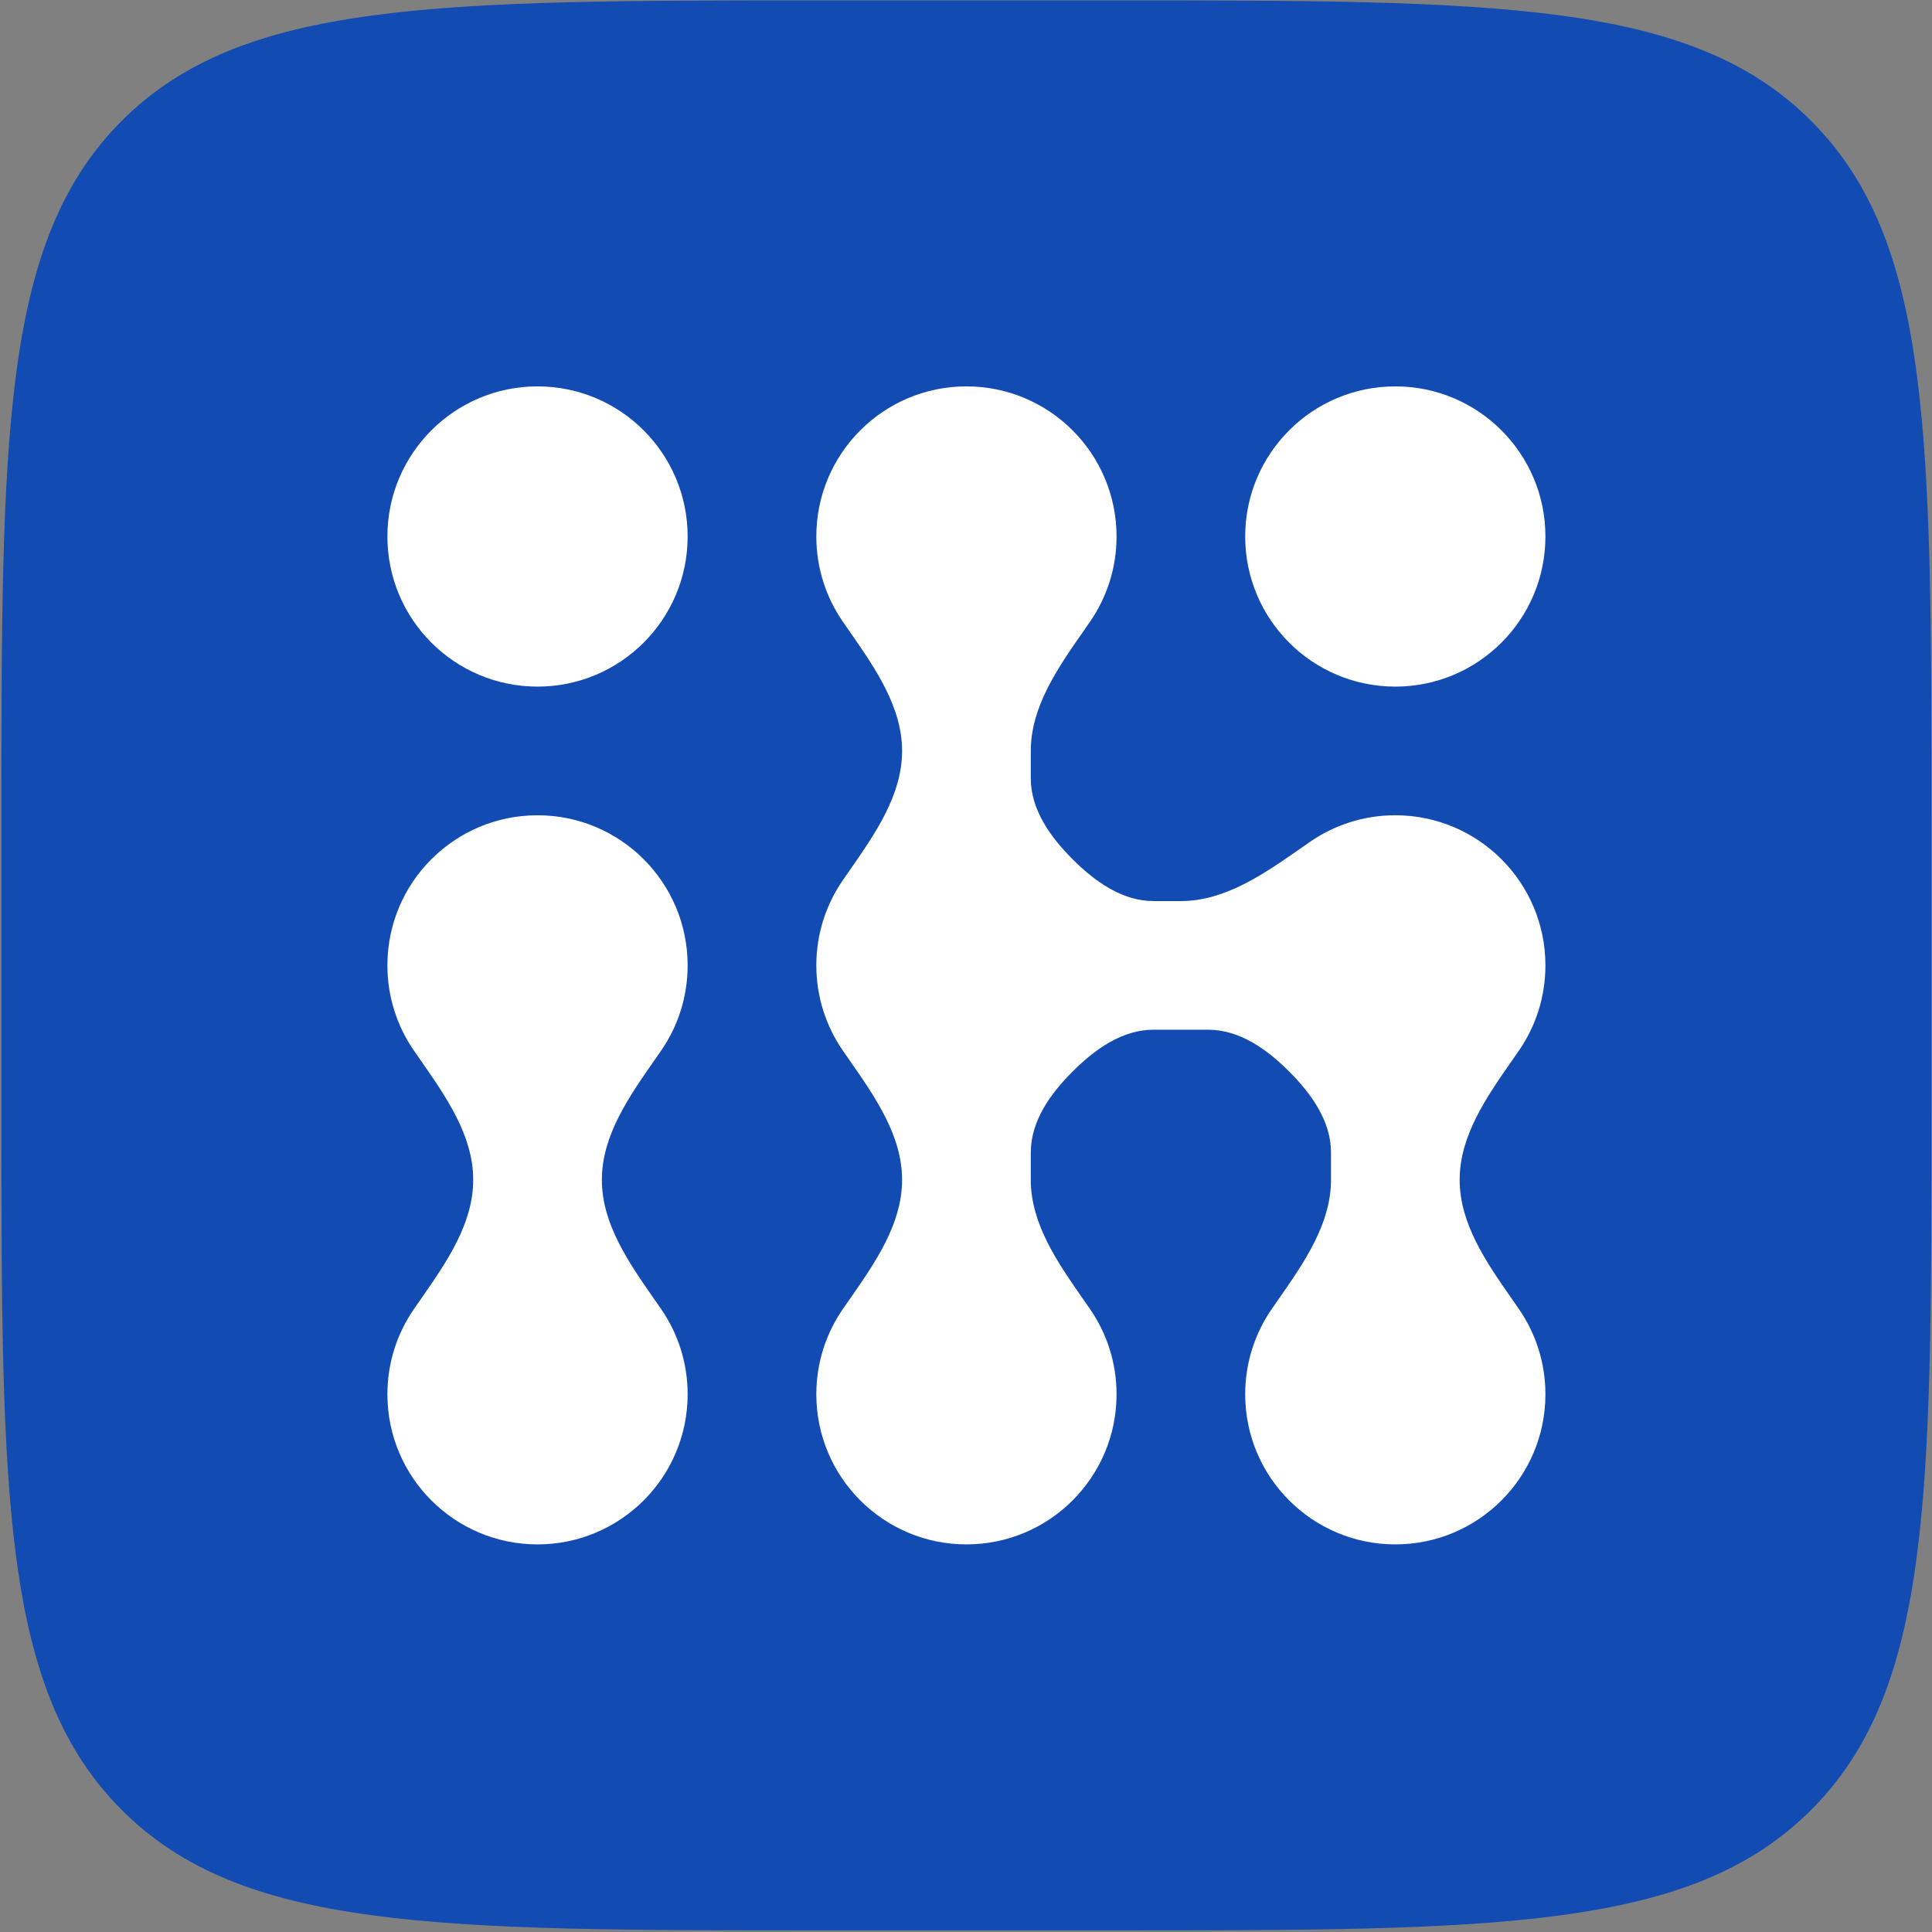 <?xml version="1.0" encoding="UTF-8"?>
<svg xmlns="http://www.w3.org/2000/svg" xmlns:xlink="http://www.w3.org/1999/xlink" width="192px" height="192px" viewBox="0 0 192 192" version="1.1">
<rect x="0" y="0" width="192" height="192" fill="#808080" stroke="none"/>
<g id="surface1">
<path style=" stroke:none;fill-rule:nonzero;fill:rgb(100%,100%,100%);fill-opacity:1;" d="M 22.629 24.516 L 172.801 24.516 L 172.801 168.855 L 22.629 168.855 Z M 22.629 24.516 "/>
<path style=" stroke:none;fill-rule:evenodd;fill:rgb(7.059%,29.412%,69.804%);fill-opacity:1;" d="M 12.105 12.004 C 0.141 23.969 0.141 43.227 0.141 81.742 L 0.141 110.137 C 0.141 148.652 0.141 167.91 12.105 179.875 C 24.074 191.84 43.332 191.84 81.848 191.84 L 110.238 191.84 C 148.754 191.84 168.016 191.84 179.98 179.875 C 191.945 167.91 191.945 148.652 191.945 110.137 L 191.945 81.742 C 191.945 43.227 191.945 23.969 179.98 12.004 C 168.016 0.039 148.754 0.039 110.238 0.039 L 81.848 0.039 C 43.332 0.039 24.074 0.039 12.105 12.004 Z M 108.328 61.781 C 109.988 59.375 110.961 56.461 110.961 53.316 C 110.961 45.078 104.281 38.398 96.043 38.398 C 87.805 38.398 81.125 45.078 81.125 53.316 C 81.125 56.457 82.098 59.375 83.758 61.777 C 83.98 62.102 84.207 62.426 84.434 62.754 C 86.973 66.398 89.648 70.238 89.648 74.629 C 89.648 79.016 86.973 82.855 84.434 86.5 C 84.207 86.828 83.98 87.152 83.758 87.477 C 82.098 89.883 81.125 92.797 81.125 95.938 C 81.125 99.082 82.098 101.996 83.758 104.402 C 83.98 104.723 84.207 105.051 84.434 105.375 C 86.973 109.02 89.648 112.859 89.648 117.25 C 89.648 121.641 86.973 125.48 84.434 129.125 C 84.207 129.449 83.98 129.777 83.758 130.098 C 82.098 132.504 81.125 135.418 81.125 138.562 C 81.125 146.801 87.805 153.48 96.043 153.48 C 104.281 153.48 110.961 146.801 110.961 138.562 C 110.961 135.418 109.988 132.5 108.328 130.098 C 108.105 129.773 107.879 129.449 107.652 129.125 C 105.113 125.48 102.438 121.641 102.438 117.25 L 102.438 114.535 C 102.438 111.41 104.383 108.695 106.594 106.488 C 108.801 104.281 111.516 102.332 114.637 102.332 L 120.07 102.332 C 123.195 102.332 125.91 104.281 128.117 106.488 C 130.324 108.695 132.273 111.41 132.273 114.531 L 132.273 117.25 C 132.273 121.641 129.594 125.48 127.055 129.125 C 126.828 129.449 126.602 129.773 126.379 130.098 C 124.719 132.504 123.746 135.418 123.746 138.562 C 123.746 146.801 130.426 153.48 138.664 153.48 C 146.906 153.48 153.582 146.801 153.582 138.562 C 153.582 135.418 152.613 132.504 150.953 130.098 C 150.73 129.773 150.504 129.449 150.277 129.125 C 147.734 125.48 145.059 121.641 145.059 117.25 C 145.059 112.859 147.734 109.02 150.277 105.375 C 150.504 105.051 150.73 104.727 150.953 104.402 C 152.613 102 153.582 99.082 153.582 95.938 C 153.582 87.699 146.906 81.02 138.664 81.02 C 135.523 81.02 132.605 81.992 130.203 83.652 C 129.879 83.875 129.555 84.102 129.23 84.328 C 125.586 86.867 121.742 89.547 117.355 89.547 L 114.637 89.547 C 111.516 89.547 108.801 87.598 106.594 85.391 C 104.383 83.184 102.438 80.465 102.438 77.344 L 102.438 74.629 C 102.438 70.238 105.113 66.398 107.652 62.754 C 107.879 62.426 108.105 62.105 108.328 61.781 Z M 138.664 68.234 C 146.906 68.234 153.582 61.555 153.582 53.316 C 153.582 45.078 146.906 38.398 138.664 38.398 C 130.426 38.398 123.746 45.078 123.746 53.316 C 123.746 61.555 130.426 68.234 138.664 68.234 Z M 68.336 53.316 C 68.336 61.555 61.656 68.234 53.418 68.234 C 45.18 68.234 38.5 61.555 38.5 53.316 C 38.5 45.078 45.18 38.398 53.418 38.398 C 61.656 38.398 68.336 45.078 68.336 53.316 Z M 65.707 104.402 C 67.367 102 68.336 99.082 68.336 95.938 C 68.336 87.699 61.66 81.02 53.418 81.02 C 45.18 81.02 38.5 87.699 38.5 95.938 C 38.5 99.082 39.473 101.996 41.133 104.402 C 41.355 104.727 41.582 105.051 41.809 105.375 C 44.348 109.02 47.027 112.859 47.027 117.25 C 47.027 121.641 44.348 125.48 41.809 129.125 C 41.582 129.449 41.355 129.773 41.133 130.098 C 39.473 132.504 38.5 135.418 38.5 138.562 C 38.5 146.801 45.18 153.48 53.418 153.48 C 61.66 153.48 68.336 146.801 68.336 138.562 C 68.336 135.418 67.367 132.504 65.707 130.098 C 65.484 129.773 65.258 129.449 65.031 129.125 C 62.488 125.48 59.812 121.641 59.812 117.25 C 59.812 112.859 62.488 109.02 65.031 105.375 C 65.258 105.051 65.484 104.727 65.707 104.402 Z M 65.707 104.402 "/>
</g>
</svg>
